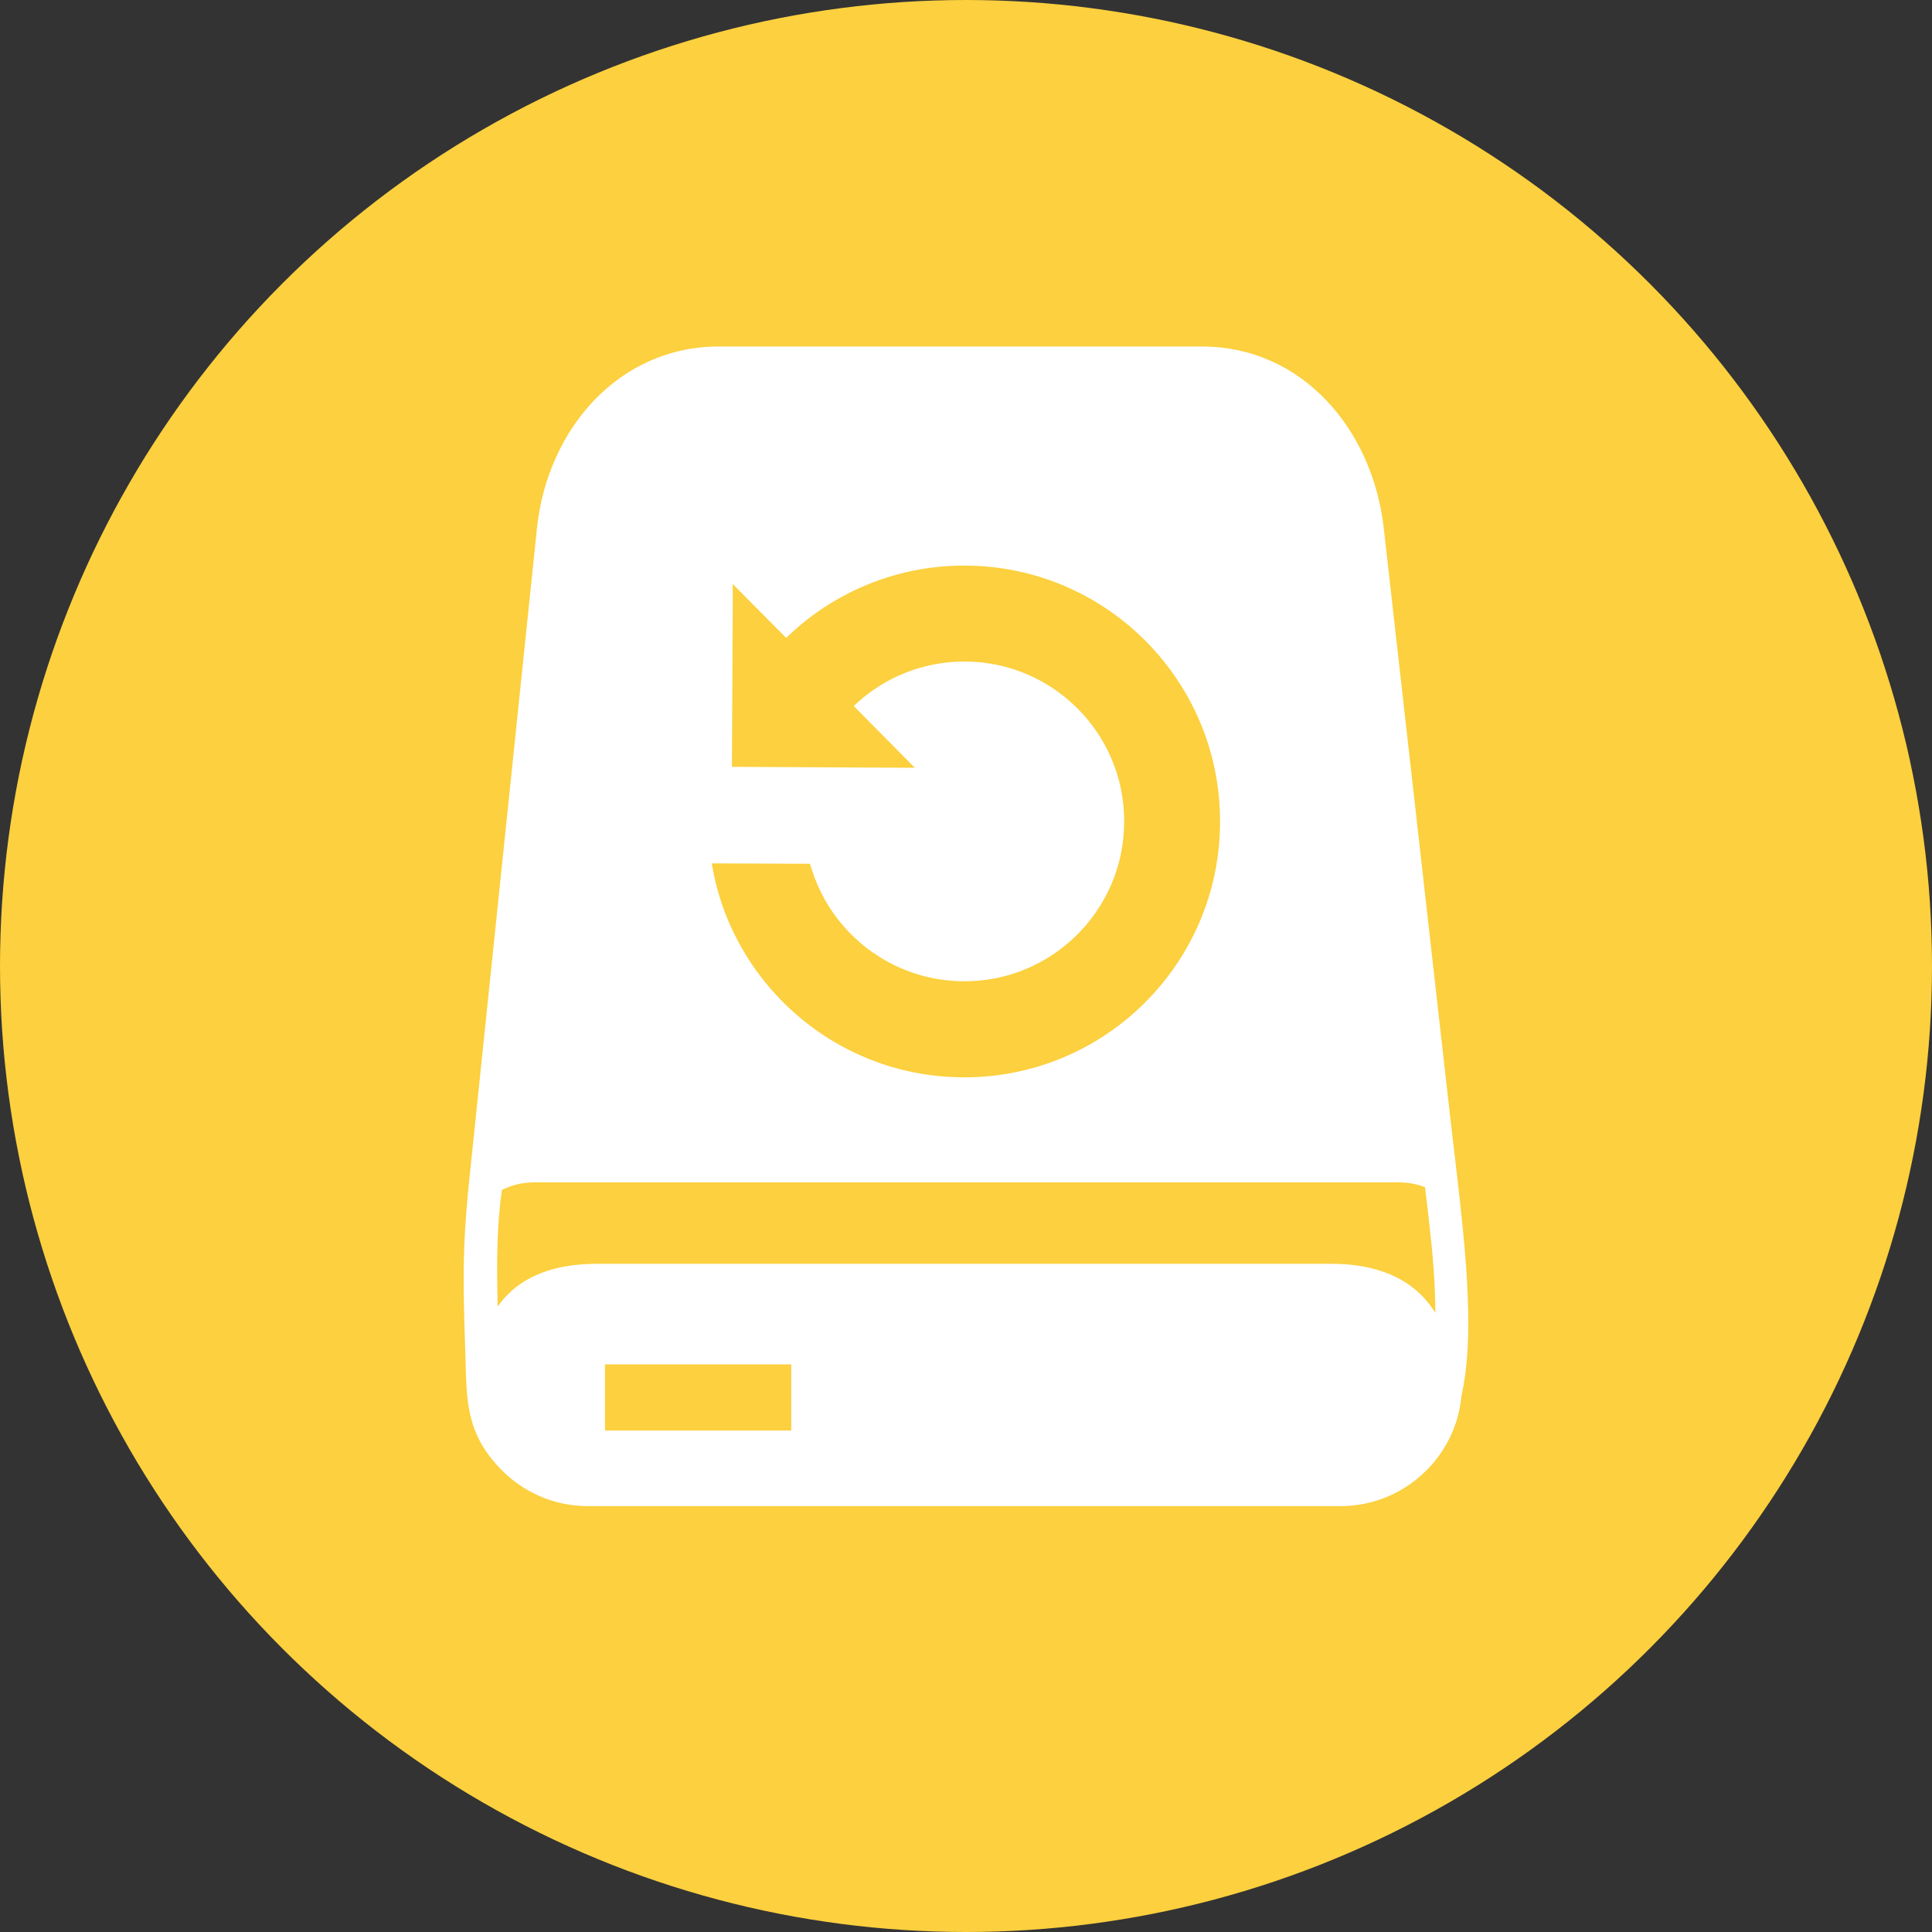 <?xml version="1.0" encoding="UTF-8"?>
<svg id="_ボタン_マウスオーバー_" data-name="ボタン(マウスオーバー)" xmlns="http://www.w3.org/2000/svg" viewBox="0 0 80 80">
  <rect x="0" y="0" width="80" height="80" fill="#333333" stroke="none"/>
  <defs>
    <style>
      .cls-1 {
        fill: #fcd03e;
      }

      .cls-2 {
        fill: #fff;
        fill-rule: evenodd;
      }
    </style>
  </defs>
  <circle class="cls-1" cx="40" cy="40" r="40"/>
  <path class="cls-2" d="M29.771,14.348h19.995c4.146,0,7.073,3.419,7.534,7.534l2.743,24.317c.176,1.551,.375,3.11,.527,4.662,.105,1.059,.18,2.036,.211,2.942,.055,1.504-.008,2.794-.246,3.908-.004,.019-.012,.043-.016,.062-.219,2.559-2.384,4.591-5.002,4.591H24.335c-1.415,0-2.692-.59-3.611-1.54-1.473-1.528-1.395-2.915-1.454-4.74-.031-.91-.062-1.887-.07-2.868-.016-2.266,.168-3.751,.399-5.971l2.634-25.364c.43-4.122,3.396-7.534,7.538-7.534h0Zm.571,10.629l-.035,6.776,6.776,.035,.797,.004-.563-.571-1.966-1.985c.133-.125,.266-.246,.41-.363,.188-.152,.383-.293,.586-.426h0c1.043-.672,2.286-1.059,3.618-1.055h0c1.825,.008,3.478,.758,4.67,1.962,1.192,1.204,1.926,2.86,1.915,4.685h0v.008h0c-.008,1.829-.758,3.478-1.962,4.67-1.204,1.192-2.86,1.926-4.685,1.915h-.016c-.637-.004-1.274-.098-1.883-.285h0c-.336-.102-.668-.234-.985-.387-1.614-.789-2.86-2.223-3.407-3.962l-.074-.231-4.068-.016,.078,.399v.012h0c.133,.664,.34,1.317,.598,1.942h0c.258,.614,.578,1.207,.946,1.762,1.887,2.845,5.115,4.728,8.784,4.744h0c2.927,.016,5.584-1.161,7.506-3.067h0c1.923-1.907,3.126-4.548,3.138-7.471h0v-.008h0c.016-2.927-1.161-5.58-3.067-7.506h0c-1.903-1.923-4.545-3.122-7.467-3.138h-.012c-1.504-.008-2.935,.301-4.232,.86-.211,.09-.418,.188-.621,.293-.95,.484-1.813,1.106-2.567,1.841l-1.653-1.665-.563-.571,.004,.801h0Zm29.092,29.389c0-.289-.008-.59-.019-.899-.051-1.348-.199-2.524-.406-4.306-.34-.133-.707-.203-1.09-.203H22.12c-.481,0-.934,.113-1.336,.313-.219,1.524-.219,3.036-.176,4.83,.91-1.297,2.415-1.77,4.111-1.77h30.428c1.754,0,3.376,.543,4.287,2.036h0Zm-34.383,2.13h7.714v2.739h-7.714v-2.739h0Z"/>
</svg>